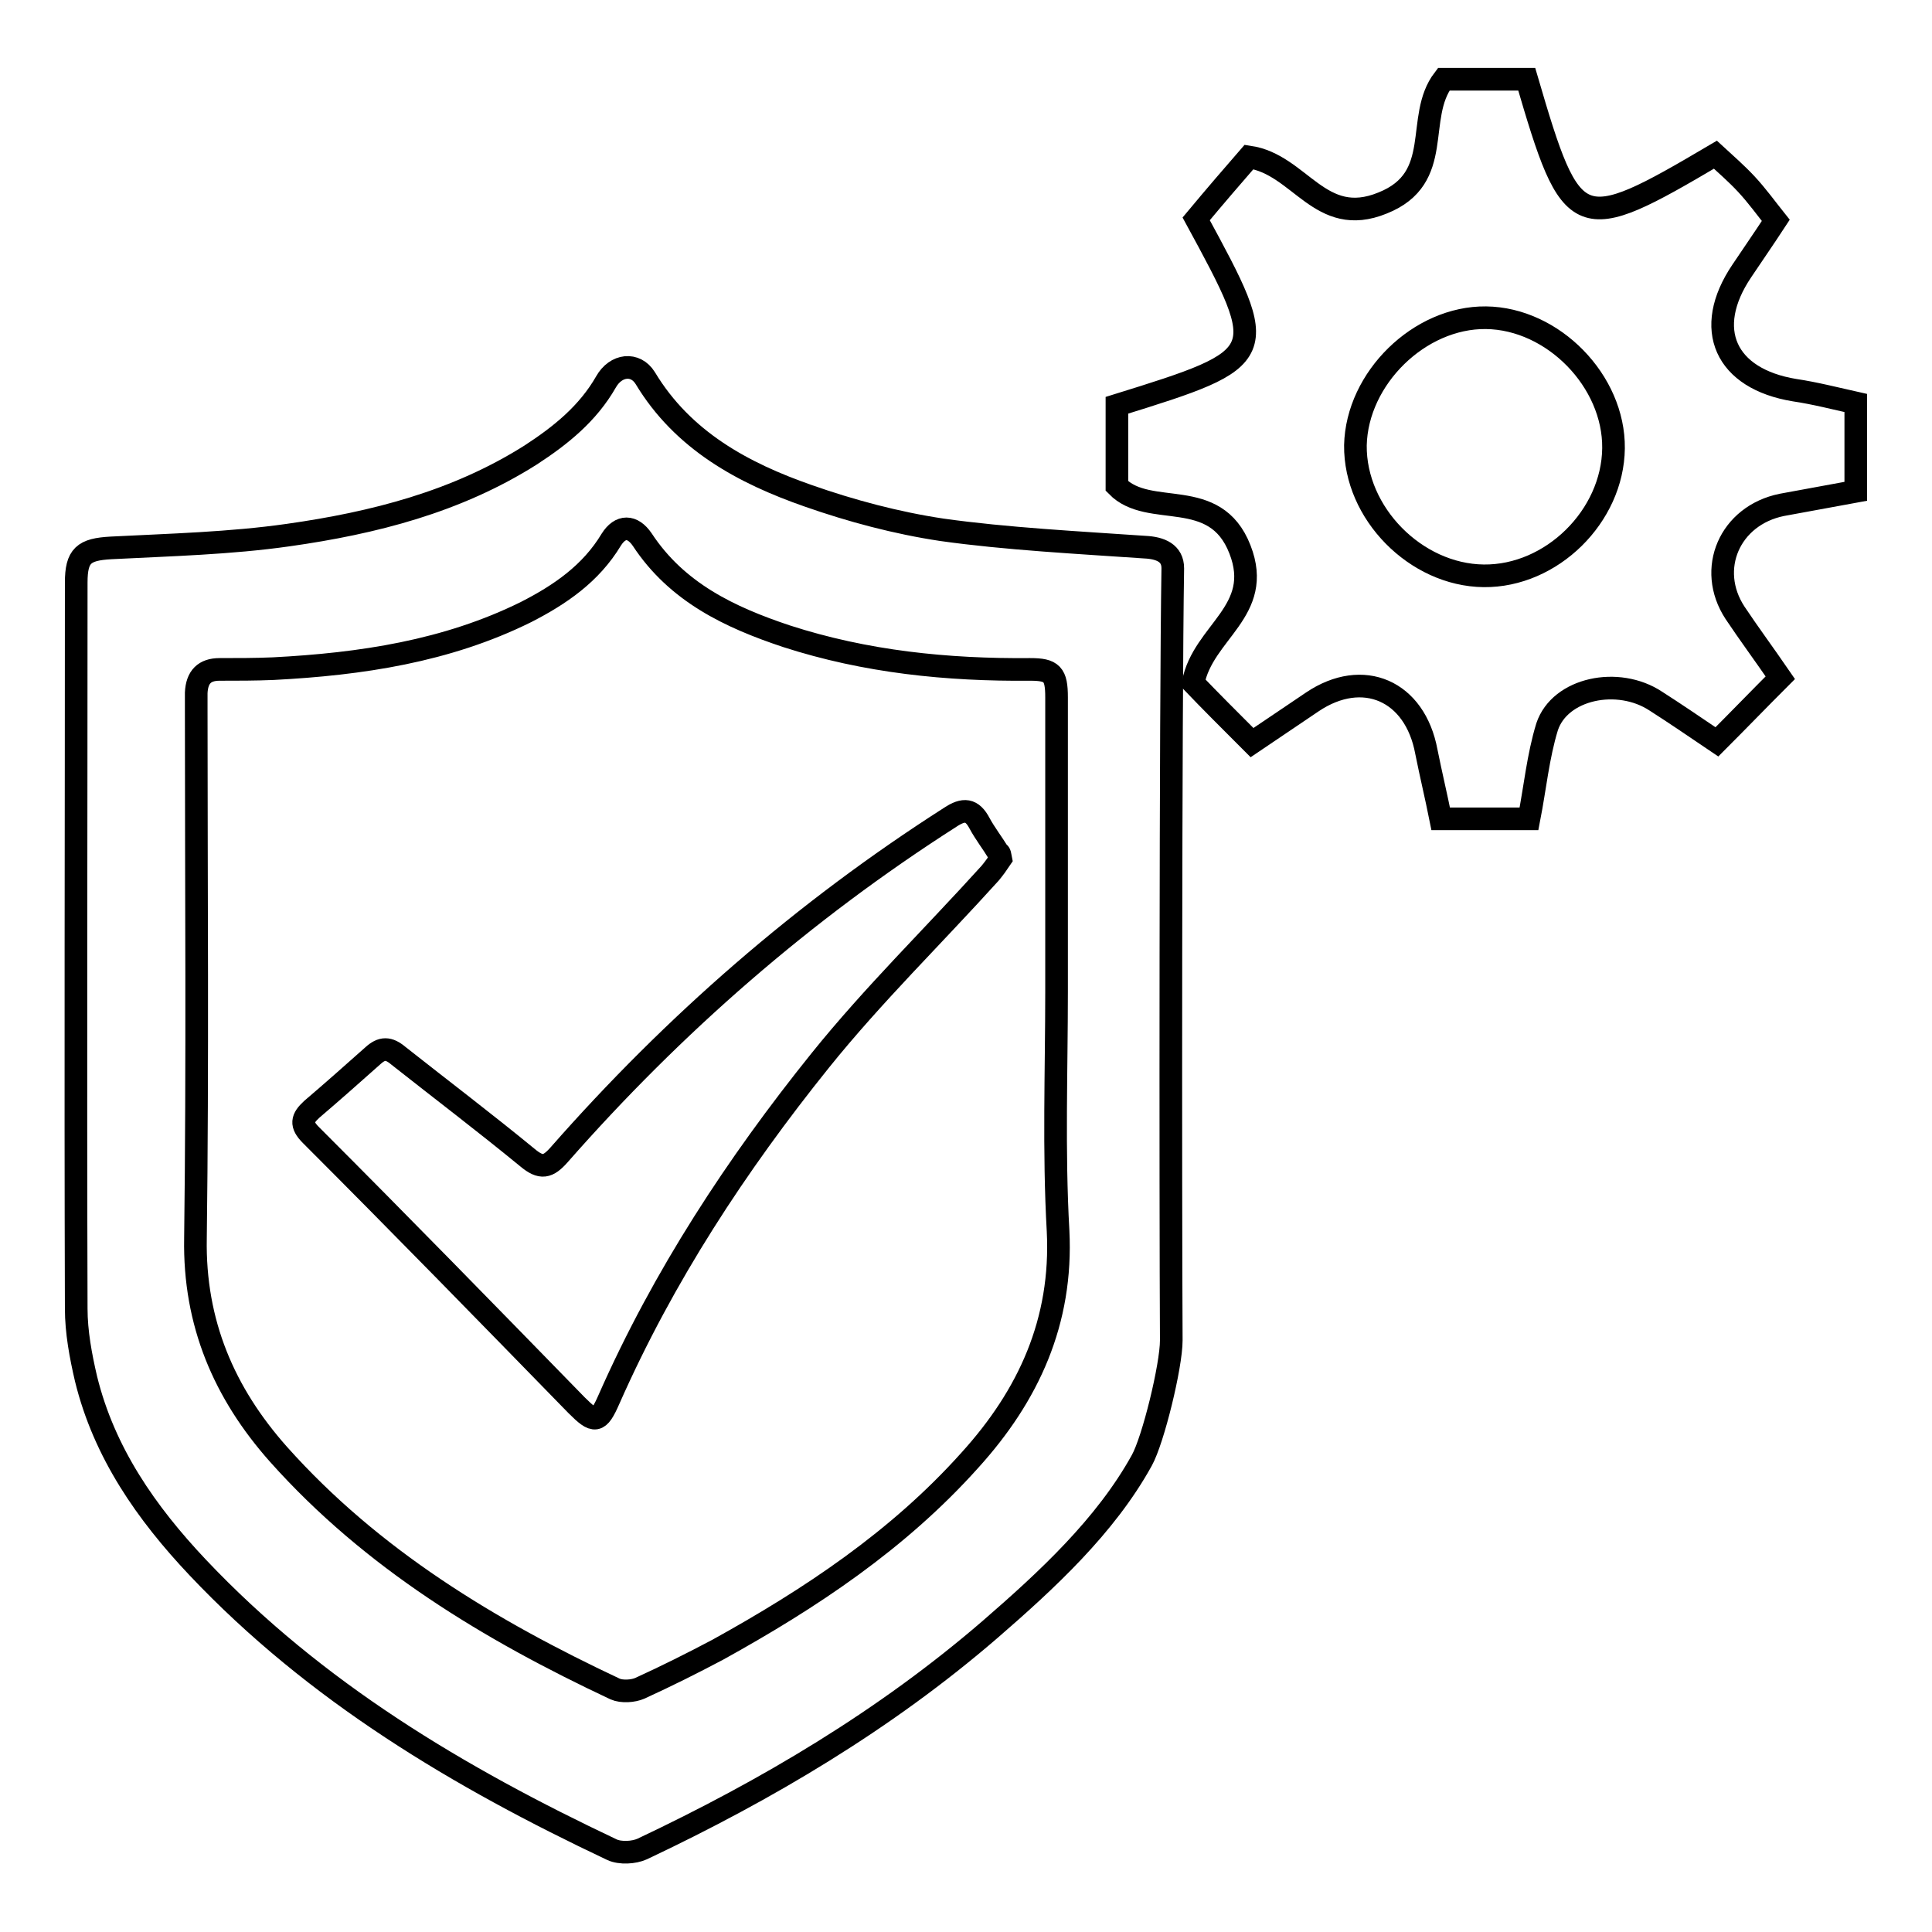 <?xml version="1.0" encoding="utf-8"?>
<!-- Svg Vector Icons : http://www.onlinewebfonts.com/icon -->
<!DOCTYPE svg PUBLIC "-//W3C//DTD SVG 1.1//EN" "http://www.w3.org/Graphics/SVG/1.1/DTD/svg11.dtd">
<svg version="1.1" xmlns="http://www.w3.org/2000/svg" xmlns:xlink="http://www.w3.org/1999/xlink" x="0px" y="0px" viewBox="0 0 256 256" enable-background="new 0 0 256 256" xml:space="preserve">
<g><g><path stroke-width="3" fill-opacity="0" stroke="#000000"  d="M155.2,177.6c0,3.4-2.4,13.2-3.9,15.9c-4.8,8.7-12.6,15.9-20.1,22.4c-13.9,12-29.6,21.3-46.1,29.1c-1.1,0.5-2.9,0.6-4,0.1c-20.3-9.6-39.3-20.9-54.9-37.4c-6.8-7.2-12.4-15.2-14.8-25c-0.7-3-1.3-6.2-1.3-9.3c-0.1-32,0-64.1,0-96.2c0-3.6,1-4.4,4.6-4.6c7.8-0.4,15.8-0.6,23.5-1.7c11.3-1.6,22.3-4.4,32.1-10.6c4-2.6,7.6-5.5,10-9.7c1.3-2.3,3.9-2.6,5.2-0.5c5,8.3,13,12.6,21.6,15.6c5.7,2,11.7,3.6,17.7,4.5c8.5,1.2,18.2,1.7,26.9,2.3c2.1,0.1,3.7,0.8,3.7,2.8C155.1,93.8,155.1,159.6,155.2,177.6z M140,131.4L140,131.4c0-13,0-26,0-39c0-3.1-0.6-3.7-3.5-3.7c-11,0.1-21.8-1-32.3-4.4c-7.5-2.5-14.5-5.8-19.1-12.8c-1.3-1.9-2.9-1.9-4.1,0c-2.7,4.5-6.8,7.3-11.3,9.6c-10.5,5.2-21.9,6.9-33.5,7.5c-2.4,0.1-4.7,0.1-7.1,0.1c-2,0-3,1-3.1,3.1c0,0.8,0,1.6,0,2.4c0,23.3,0.2,46.6-0.1,69.9c-0.2,11.2,3.8,20.5,11,28.6c12.4,13.9,28,23.3,44.6,31.1c0.9,0.4,2.4,0.3,3.3-0.1c3.5-1.6,6.9-3.3,10.3-5.1c12.3-6.8,23.9-14.5,33.4-25.1c7.8-8.6,12.3-18.4,11.7-30.4C139.6,152.5,140,141.9,140,131.4z"/><path stroke-width="3" fill-opacity="0" stroke="#000000"  d="M132.6,113.8c-0.4,0.6-0.9,1.3-1.4,1.9c-7.5,8.3-15.5,16.1-22.5,24.8c-11.1,13.8-20.8,28.6-28,44.9c-1.4,3.2-1.9,3.2-4.3,0.8c-11.7-12-23.4-24-35.2-35.8c-1.4-1.4-1.2-2.2,0.1-3.4c2.7-2.3,5.4-4.7,8.1-7.1c1.2-1.1,2.1-1.1,3.4,0c5.7,4.5,11.5,8.9,17.1,13.5c1.8,1.5,2.7,1.3,4.2-0.4c15.2-17.3,32.4-32.3,51.8-44.7c1.8-1.2,2.9-1.1,3.9,0.8c0.7,1.3,1.7,2.6,2.5,3.9C132.5,113,132.5,113.3,132.6,113.8z"/><path stroke-width="3" fill-opacity="0" stroke="#000000"  d="M202.6,108.5c-3.9,0-7.8,0-11.7,0c-0.6-3-1.3-5.9-1.9-8.9c-1.5-8.1-8.4-11.1-15.1-6.6c-2.5,1.7-4.9,3.3-8,5.4c-3-3-5.7-5.7-7.8-7.9c1.3-6.8,9.4-9.5,6.2-17.7c-3.3-8.5-12-4-16.3-8.4c0-3.8,0-7.3,0-10.7c20.3-6.3,20.4-6.5,10.5-24.7c2.5-3,5-5.9,7-8.2c6.8,1,9.4,9.5,17.7,6.1c8.3-3.3,4.2-11.3,8.1-16.4c3.5,0,7.3,0,11,0c6,20.5,6.7,20.8,25,10c1.3,1.2,2.8,2.5,4.1,3.9c1.4,1.5,2.7,3.3,3.9,4.8c-1.7,2.6-3.1,4.6-4.5,6.7c-5.2,7.7-2.2,14.3,7,15.8c2.7,0.4,5.4,1.1,8.1,1.7c0,3.9,0,7.8,0,11.7c-3.3,0.6-6.5,1.2-9.8,1.8c-6.9,1.4-10,8.5-6.2,14.3c1.8,2.7,3.8,5.4,6,8.6c-2.9,2.9-5.5,5.6-8.4,8.5c-3.1-2.1-5.6-3.8-8.1-5.4c-5-3.3-12.7-1.7-14.4,3.4C203.8,100.2,203.4,104.4,202.6,108.5z M196.6,76.3c9,0.1,17.1-7.9,17.2-16.9c0.1-8.9-8-17.2-16.9-17.3c-8.8-0.1-17.1,8-17.3,16.9C179.5,68,187.6,76.2,196.6,76.3z"/></g></g>
</svg>